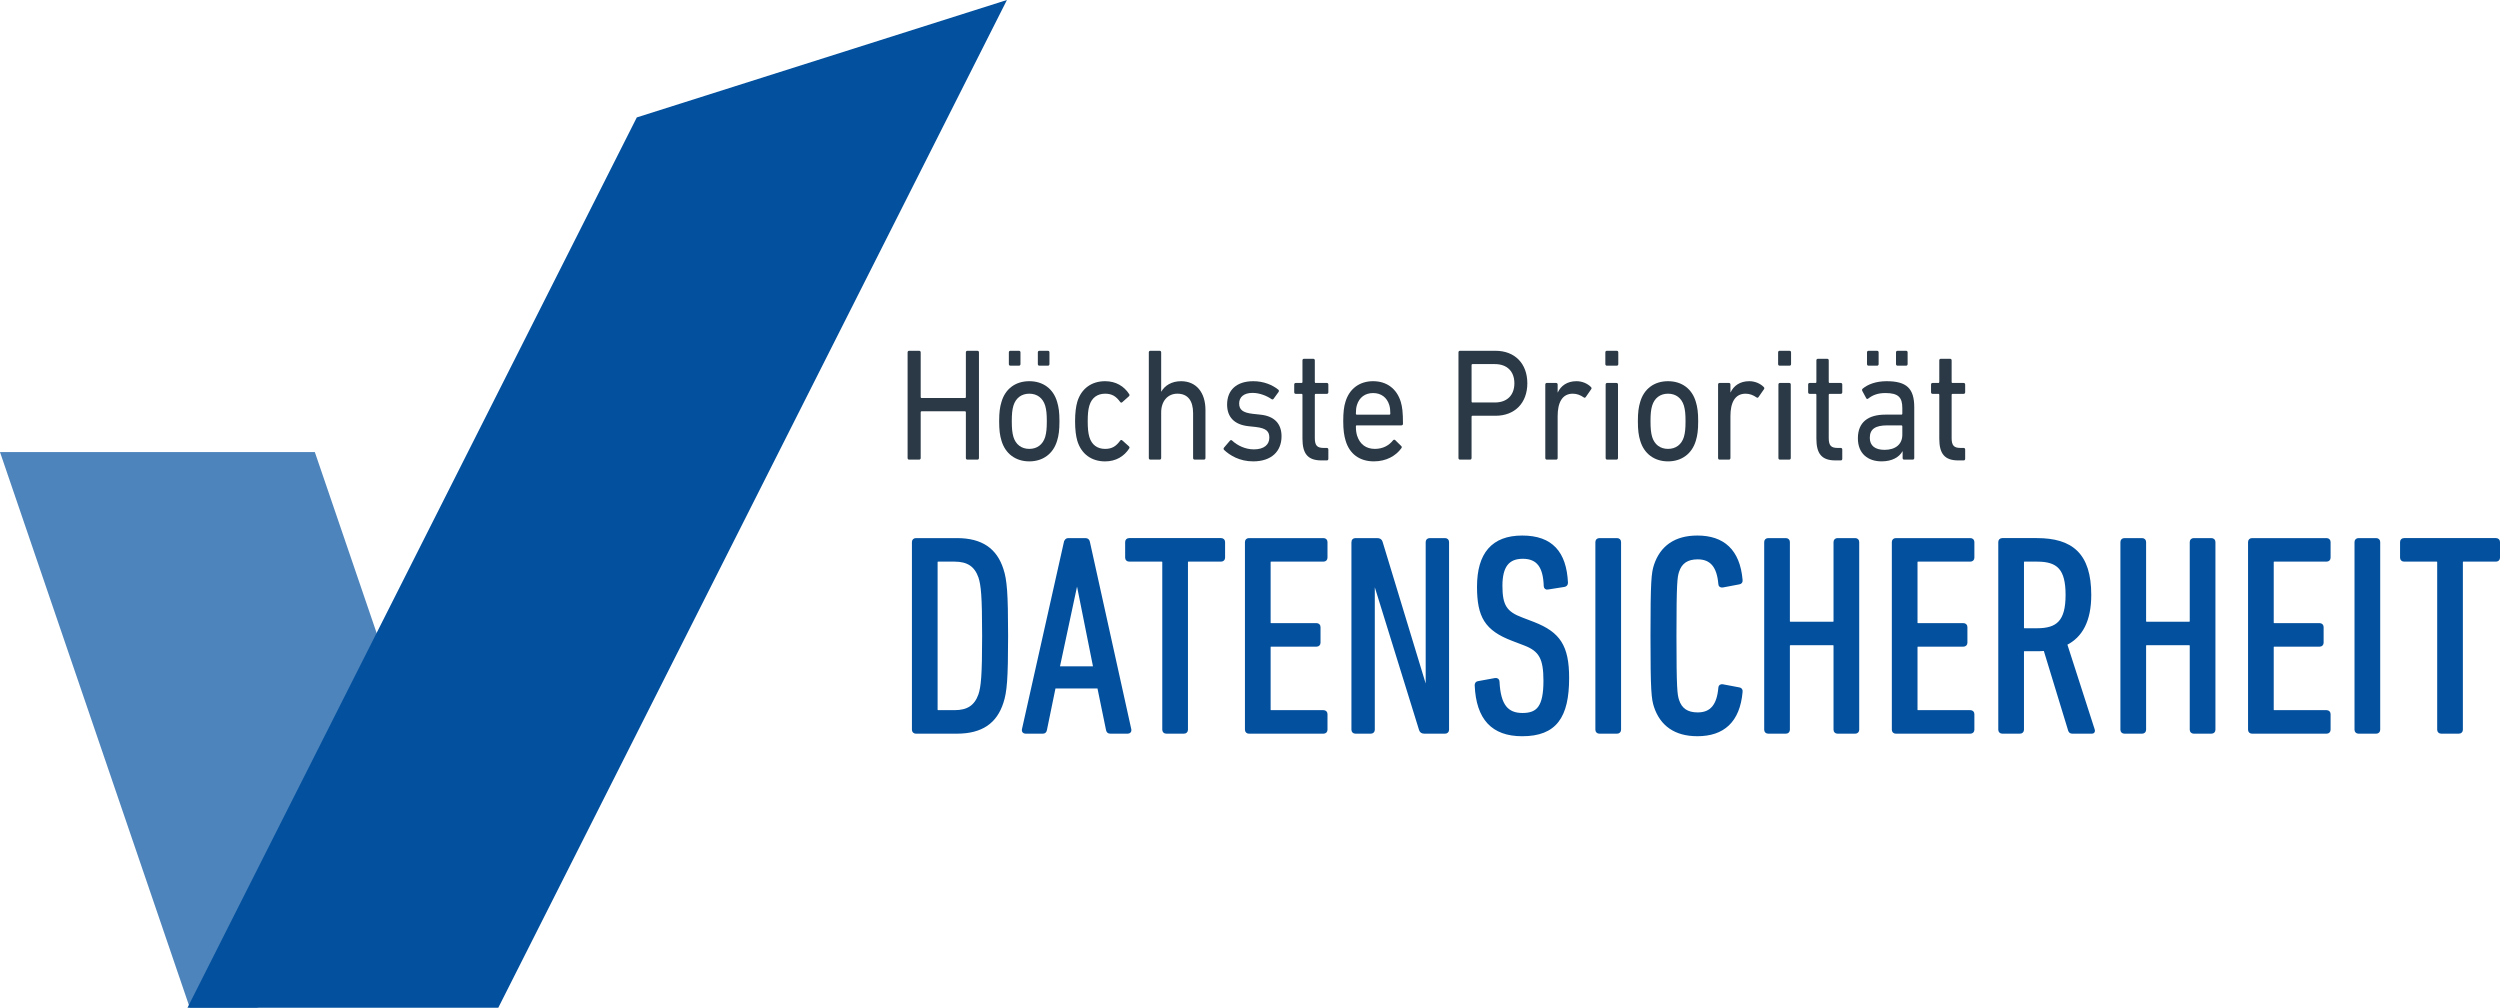 <?xml version="1.0" encoding="UTF-8"?>
<svg id="Ebene_1" xmlns="http://www.w3.org/2000/svg" width="285.3" height="115" version="1.1" viewBox="0 0 285.3 115">
  <!-- Generator: Adobe Illustrator 29.0.1, SVG Export Plug-In . SVG Version: 2.1.0 Build 192)  -->
  <polygon points="54.634 106.355 35.928 51.592 0 51.592 21.658 115 29.328 115 54.634 106.355" fill="#02509e" isolation="isolate" opacity=".7"/>
  <polygon points="72.671 13.4 21.397 115 56.865 115 114.911 0 72.671 13.4" fill="#02509e"/>
  <g>
    <path d="M104.194,61.858c0-.195.132-.325.331-.325h4.668c2.847,0,4.469,1.169,5.197,3.441.397,1.2.529,2.66.529,7.594s-.132,6.393-.529,7.594c-.728,2.271-2.35,3.44-5.197,3.44h-4.668c-.199,0-.331-.13-.331-.325v-21.419ZM107.074,81.168h1.854c1.523,0,2.384-.584,2.847-1.883.298-.908.43-2.11.43-6.717s-.133-5.809-.43-6.718c-.464-1.297-1.324-1.882-2.847-1.882h-1.854c-.132,0-.199.064-.199.194v16.811c0,.13.066.195.199.195Z" fill="#02509e" stroke="#02509e" stroke-miterlimit="10" stroke-width=".25"/>
    <path d="M121.541,61.858c.066-.195.165-.325.364-.325h1.986c.199,0,.331.13.364.325l4.733,21.419c.033.195-.099.325-.298.325h-1.986c-.232,0-.331-.13-.364-.325l-.993-4.835h-4.999l-.993,4.835c-.033.195-.133.325-.331.325h-1.986c-.199,0-.331-.13-.298-.325l4.8-21.419ZM124.884,76.17l-1.92-9.606h-.1l-2.052,9.606h4.072Z" fill="#02509e" stroke="#02509e" stroke-miterlimit="10" stroke-width=".25"/>
    <path d="M133.095,83.601c-.199,0-.331-.13-.331-.325v-19.115c0-.13-.066-.194-.199-.194h-3.707c-.199,0-.331-.13-.331-.325v-1.785c0-.195.132-.325.331-.325h10.493c.199,0,.331.13.331.325v1.785c0,.195-.133.325-.331.325h-3.707c-.132,0-.199.064-.199.194v19.115c0,.195-.133.325-.331.325h-2.019Z" fill="#02509e" stroke="#02509e" stroke-miterlimit="10" stroke-width=".25"/>
    <path d="M142.198,61.858c0-.195.132-.325.331-.325h8.508c.199,0,.331.13.331.325v1.785c0,.195-.132.325-.331.325h-5.959c-.132,0-.199.064-.199.194v6.881c0,.13.066.194.199.194h5.164c.199,0,.331.13.331.325v1.785c0,.195-.132.325-.331.325h-5.164c-.132,0-.199.064-.199.194v7.108c0,.13.066.195.199.195h5.959c.199,0,.331.13.331.324v1.785c0,.195-.132.325-.331.325h-8.508c-.199,0-.331-.13-.331-.325v-21.419Z" fill="#02509e" stroke="#02509e" stroke-miterlimit="10" stroke-width=".25"/>
    <path d="M154.348,61.858c0-.195.132-.325.331-.325h2.483c.265,0,.43.098.497.325l5.032,16.551h.133v-16.551c0-.195.132-.325.331-.325h1.755c.199,0,.331.13.331.325v21.419c0,.195-.132.325-.331.325h-2.35c-.265,0-.43-.097-.497-.325l-5.131-16.551h-.165v16.551c0,.195-.132.325-.331.325h-1.755c-.199,0-.331-.13-.331-.325v-21.419Z" fill="#02509e" stroke="#02509e" stroke-miterlimit="10" stroke-width=".25"/>
    <path d="M173.713,83.894c-3.409,0-5.131-1.883-5.296-5.679,0-.195.067-.325.265-.358l1.953-.357c.232-.033.364.097.364.292.132,2.726,1.026,3.699,2.748,3.699s2.516-.811,2.516-3.796c0-2.532-.497-3.473-2.284-4.154l-1.358-.52c-3.078-1.168-3.939-2.66-3.939-6.069,0-3.765,1.655-5.712,5.032-5.712s4.932,1.817,5.098,5.258c0,.194-.099.324-.298.357l-1.853.292c-.199.064-.364-.065-.364-.259-.066-2.175-.794-3.246-2.516-3.246-1.655,0-2.449.974-2.449,3.213,0,2.272.53,3.051,2.35,3.732l1.357.519c2.88,1.136,3.906,2.596,3.906,6.264,0,4.446-1.423,6.523-5.231,6.523Z" fill="#02509e" stroke="#02509e" stroke-miterlimit="10" stroke-width=".25"/>
    <path d="M182.189,61.858c0-.195.133-.325.332-.325h2.019c.199,0,.331.13.331.325v21.419c0,.195-.132.325-.331.325h-2.019c-.199,0-.332-.13-.332-.325v-21.419Z" fill="#02509e" stroke="#02509e" stroke-miterlimit="10" stroke-width=".25"/>
    <path d="M188.478,72.568c0-6.264.099-7.173.397-8.081.695-2.077,2.284-3.246,4.832-3.246,2.947,0,4.734,1.558,5.032,4.933.034.227-.065.357-.264.389l-1.887.357c-.199.033-.364-.064-.364-.259-.165-1.979-.926-2.953-2.482-2.953-1.192,0-1.92.486-2.251,1.525-.198.616-.298,1.233-.298,7.334s.1,6.717.298,7.334c.331,1.038,1.06,1.525,2.251,1.525,1.556,0,2.317-.974,2.482-2.954,0-.195.165-.292.364-.259l1.887.357c.199.033.298.162.264.39-.297,3.374-2.085,4.932-5.032,4.932-2.548,0-4.137-1.169-4.832-3.246-.298-.908-.397-1.817-.397-8.08Z" fill="#02509e" stroke="#02509e" stroke-miterlimit="10" stroke-width=".25"/>
    <path d="M201.455,61.858c0-.195.133-.325.332-.325h2.019c.199,0,.331.13.331.325v9.022c0,.13.066.194.199.194h4.833c.132,0,.198-.064.198-.194v-9.022c0-.195.133-.325.331-.325h2.02c.199,0,.331.13.331.325v21.419c0,.195-.132.325-.331.325h-2.02c-.198,0-.331-.13-.331-.325v-9.574c0-.13-.066-.194-.198-.194h-4.833c-.133,0-.199.064-.199.194v9.574c0,.195-.132.325-.331.325h-2.019c-.199,0-.332-.13-.332-.325v-21.419Z" fill="#02509e" stroke="#02509e" stroke-miterlimit="10" stroke-width=".25"/>
    <path d="M216.021,61.858c0-.195.133-.325.332-.325h8.507c.198,0,.331.13.331.325v1.785c0,.195-.133.325-.331.325h-5.959c-.133,0-.199.064-.199.194v6.881c0,.13.066.194.199.194h5.164c.198,0,.331.13.331.325v1.785c0,.195-.133.325-.331.325h-5.164c-.133,0-.199.064-.199.194v7.108c0,.13.066.195.199.195h5.959c.198,0,.331.13.331.324v1.785c0,.195-.133.325-.331.325h-8.507c-.199,0-.332-.13-.332-.325v-21.419Z" fill="#02509e" stroke="#02509e" stroke-miterlimit="10" stroke-width=".25"/>
    <path d="M236.512,83.601c-.199,0-.298-.065-.364-.227l-2.814-9.217c-.298.033-.629.033-.927.033h-1.357c-.133,0-.199.064-.199.195v8.891c0,.195-.132.325-.331.325h-2.019c-.199,0-.332-.13-.332-.325v-21.419c0-.195.133-.325.332-.325h3.939c3.972,0,6.09,1.688,6.09,6.361,0,2.954-.992,4.738-2.748,5.615l3.145,9.768c.066.162,0,.325-.165.325h-2.25ZM235.849,67.894c0-2.985-.992-3.926-3.376-3.926h-1.423c-.133,0-.199.064-.199.194v7.464c0,.131.066.195.199.195h1.423c2.318,0,3.376-.908,3.376-3.927Z" fill="#02509e" stroke="#02509e" stroke-miterlimit="10" stroke-width=".25"/>
    <path d="M242.106,61.858c0-.195.133-.325.332-.325h2.019c.199,0,.331.13.331.325v9.022c0,.13.066.194.199.194h4.833c.132,0,.198-.064.198-.194v-9.022c0-.195.133-.325.331-.325h2.02c.199,0,.331.13.331.325v21.419c0,.195-.132.325-.331.325h-2.02c-.198,0-.331-.13-.331-.325v-9.574c0-.13-.066-.194-.198-.194h-4.833c-.133,0-.199.064-.199.194v9.574c0,.195-.132.325-.331.325h-2.019c-.199,0-.332-.13-.332-.325v-21.419Z" fill="#02509e" stroke="#02509e" stroke-miterlimit="10" stroke-width=".25"/>
    <path d="M256.672,61.858c0-.195.133-.325.332-.325h8.507c.198,0,.331.13.331.325v1.785c0,.195-.133.325-.331.325h-5.959c-.133,0-.199.064-.199.194v6.881c0,.13.066.194.199.194h5.164c.198,0,.331.13.331.325v1.785c0,.195-.133.325-.331.325h-5.164c-.133,0-.199.064-.199.194v7.108c0,.13.066.195.199.195h5.959c.198,0,.331.13.331.324v1.785c0,.195-.133.325-.331.325h-8.507c-.199,0-.332-.13-.332-.325v-21.419Z" fill="#02509e" stroke="#02509e" stroke-miterlimit="10" stroke-width=".25"/>
    <path d="M268.822,61.858c0-.195.133-.325.332-.325h2.019c.199,0,.331.13.331.325v21.419c0,.195-.132.325-.331.325h-2.019c-.199,0-.332-.13-.332-.325v-21.419Z" fill="#02509e" stroke="#02509e" stroke-miterlimit="10" stroke-width=".25"/>
    <path d="M278.588,83.601c-.199,0-.331-.13-.331-.325v-19.115c0-.13-.066-.194-.199-.194h-3.707c-.199,0-.331-.13-.331-.325v-1.785c0-.195.132-.325.331-.325h10.494c.198,0,.331.13.331.325v1.785c0,.195-.133.325-.331.325h-3.708c-.132,0-.198.064-.198.194v19.115c0,.195-.133.325-.331.325h-2.02Z" fill="#02509e" stroke="#02509e" stroke-miterlimit="10" stroke-width=".25"/>
  </g>
  <g>
    <path d="M103.575,40.216c0-.109.067-.183.168-.183h1.158c.101,0,.168.073.168.183v5.095c0,.073.034.109.101.109h4.953c.067,0,.101-.037.101-.109v-5.095c0-.109.066-.183.167-.183h1.159c.101,0,.167.073.167.183v12.052c0,.11-.066.183-.167.183h-1.159c-.101,0-.167-.073-.167-.183v-5.223c0-.073-.034-.109-.101-.109h-4.953c-.067,0-.101.036-.101.109v5.223c0,.11-.067.183-.168.183h-1.158c-.101,0-.168-.073-.168-.183v-12.052Z" fill="#2a3945"/>
    <path d="M114.291,50.296c-.185-.603-.268-1.205-.268-2.228,0-1.004.083-1.607.268-2.21.437-1.498,1.611-2.356,3.173-2.356s2.737.858,3.173,2.356c.185.603.268,1.205.268,2.21,0,1.023-.083,1.625-.268,2.228-.437,1.479-1.611,2.356-3.173,2.356s-2.737-.877-3.173-2.356ZM115.298,41.731c-.101,0-.168-.073-.168-.182v-1.333c0-.109.067-.183.168-.183h.99c.101,0,.168.073.168.183v1.333c0,.109-.067.182-.168.182h-.99ZM119.278,49.858c.134-.475.184-.95.184-1.79s-.051-1.297-.184-1.771c-.268-.877-.924-1.37-1.814-1.37s-1.545.493-1.814,1.37c-.135.475-.185.932-.185,1.771s.051,1.315.185,1.79c.268.877.923,1.369,1.814,1.369s1.545-.493,1.814-1.369ZM118.606,41.731c-.101,0-.168-.073-.168-.182v-1.333c0-.109.067-.183.168-.183h.99c.101,0,.167.073.167.183v1.333c0,.109-.066.182-.167.182h-.99Z" fill="#2a3945"/>
    <path d="M122.94,45.859c.454-1.516,1.628-2.356,3.173-2.356,1.226,0,2.166.566,2.753,1.479.051.092.051.164-.051.256l-.739.658c-.083.073-.167.073-.235-.018-.47-.639-.923-.95-1.729-.95-.874,0-1.528.457-1.797,1.37-.135.457-.185,1.004-.185,1.771,0,.785.051,1.333.185,1.79.268.913.923,1.369,1.797,1.369.806,0,1.259-.31,1.729-.949.067-.092.152-.092.235-.018l.739.658c.101.091.101.164.051.256-.587.913-1.527,1.479-2.753,1.479-1.545,0-2.72-.84-3.173-2.356-.152-.53-.252-1.242-.252-2.228,0-.968.1-1.68.252-2.21Z" fill="#2a3945"/>
    <path d="M136.325,52.451c-.101,0-.168-.073-.168-.183v-5.113c0-1.406-.587-2.228-1.797-2.228-1.091,0-1.847.84-1.847,2.137v5.204c0,.11-.067.183-.167.183h-1.075c-.101,0-.168-.073-.168-.183v-12.052c0-.109.067-.183.168-.183h1.075c.1,0,.167.073.167.183v4.474h.017c.386-.675,1.159-1.187,2.25-1.187,1.746,0,2.787,1.297,2.787,3.287v5.478c0,.11-.067.183-.167.183h-1.075Z" fill="#2a3945"/>
    <path d="M139.685,51.337c-.067-.073-.067-.183,0-.256l.688-.803c.067-.073.167-.073.235,0,.604.566,1.511,1.004,2.485,1.004,1.176,0,1.763-.548,1.763-1.333,0-.694-.302-1.077-1.561-1.224l-.857-.091c-1.579-.183-2.401-1.041-2.401-2.465,0-1.662,1.091-2.666,2.988-2.666,1.176,0,2.183.42,2.854.968.084.054.084.164.034.256l-.571.785c-.067.092-.152.092-.235.037-.521-.365-1.344-.712-2.166-.712-1.008,0-1.528.493-1.528,1.205,0,.694.386,1.059,1.578,1.187l.84.091c1.629.164,2.418,1.059,2.418,2.465,0,1.717-1.141,2.867-3.241,2.867-1.561,0-2.669-.694-3.324-1.315Z" fill="#2a3945"/>
    <path d="M150.803,52.542c-1.562,0-2.166-.767-2.166-2.484v-5.003c0-.073-.034-.11-.101-.11h-.672c-.101,0-.168-.073-.168-.182v-.877c0-.11.067-.183.168-.183h.672c.067,0,.101-.037.101-.109v-2.466c0-.109.067-.182.167-.182h1.075c.101,0,.168.073.168.182v2.466c0,.073.034.109.1.109h1.277c.101,0,.167.073.167.183v.877c0,.109-.066.182-.167.182h-1.277c-.066,0-.1.037-.1.11v4.949c0,.877.302,1.114,1.024,1.114h.353c.101,0,.167.073.167.183v1.059c0,.109-.066.182-.167.182h-.621Z" fill="#2a3945"/>
    <path d="M153.558,50.278c-.168-.566-.268-1.205-.268-2.21s.083-1.68.252-2.21c.454-1.516,1.628-2.356,3.157-2.356,1.545,0,2.703.858,3.157,2.356.168.566.252,1.169.252,2.502,0,.109-.066.183-.184.183h-5.088c-.067,0-.101.037-.101.109,0,.475.051.767.135,1.059.319,1.004,1.041,1.515,2.031,1.515.958,0,1.629-.42,2.066-.968.083-.091.167-.109.252-.037l.688.676c.084.073.084.164.017.256-.638.877-1.729,1.498-3.14,1.498-1.629,0-2.787-.858-3.224-2.374ZM158.562,47.32c.067,0,.101-.037.101-.109,0-.402-.034-.712-.118-.986-.268-.877-.941-1.37-1.847-1.37s-1.579.493-1.847,1.37c-.084.274-.118.584-.118.986,0,.073.034.109.101.109h3.728Z" fill="#2a3945"/>
    <path d="M166.609,52.451c-.101,0-.168-.073-.168-.183v-12.052c0-.109.067-.183.168-.183h4.063c2.2,0,3.627,1.461,3.627,3.707s-1.427,3.707-3.627,3.707h-2.636c-.067,0-.101.037-.101.109v4.712c0,.11-.067.183-.168.183h-1.158ZM172.821,43.741c0-1.351-.822-2.191-2.233-2.191h-2.551c-.067,0-.101.036-.101.109v4.163c0,.073.034.11.101.11h2.551c1.411,0,2.233-.84,2.233-2.191Z" fill="#2a3945"/>
    <path d="M176.517,52.451c-.101,0-.168-.073-.168-.183v-8.382c0-.11.067-.183.168-.183h1.075c.1,0,.167.073.167.183v.895h.017c.353-.749,1.058-1.279,2.132-1.279.638,0,1.243.256,1.646.658.083.091.1.164.034.256l-.622.895c-.067.091-.151.109-.235.037-.369-.256-.773-.42-1.243-.42-1.225,0-1.729,1.041-1.729,2.557v4.784c0,.11-.067.183-.167.183h-1.075Z" fill="#2a3945"/>
    <path d="M183.37,41.731c-.101,0-.168-.073-.168-.182v-1.333c0-.109.067-.183.168-.183h1.142c.1,0,.167.073.167.183v1.333c0,.109-.067.182-.167.182h-1.142ZM183.404,52.451c-.101,0-.168-.073-.168-.183v-8.382c0-.11.067-.183.168-.183h1.075c.1,0,.167.073.167.183v8.382c0,.11-.067.183-.167.183h-1.075Z" fill="#2a3945"/>
    <path d="M187.182,50.296c-.185-.603-.268-1.205-.268-2.228,0-1.004.083-1.607.268-2.21.437-1.498,1.611-2.356,3.173-2.356s2.737.858,3.173,2.356c.185.603.268,1.205.268,2.21,0,1.023-.083,1.625-.268,2.228-.437,1.479-1.611,2.356-3.173,2.356s-2.737-.877-3.173-2.356ZM192.169,49.858c.134-.475.184-.95.184-1.79s-.051-1.297-.184-1.771c-.268-.877-.924-1.37-1.814-1.37s-1.545.493-1.814,1.37c-.135.475-.185.932-.185,1.771s.051,1.315.185,1.79c.268.877.923,1.369,1.814,1.369s1.545-.493,1.814-1.369Z" fill="#2a3945"/>
    <path d="M196.235,52.451c-.101,0-.168-.073-.168-.183v-8.382c0-.11.067-.183.168-.183h1.075c.1,0,.167.073.167.183v.895h.017c.353-.749,1.058-1.279,2.132-1.279.638,0,1.243.256,1.646.658.083.091.1.164.034.256l-.622.895c-.067.091-.151.109-.235.037-.369-.256-.773-.42-1.243-.42-1.225,0-1.729,1.041-1.729,2.557v4.784c0,.11-.067.183-.167.183h-1.075Z" fill="#2a3945"/>
    <path d="M203.087,41.731c-.101,0-.168-.073-.168-.182v-1.333c0-.109.067-.183.168-.183h1.142c.1,0,.167.073.167.183v1.333c0,.109-.067.182-.167.182h-1.142ZM203.121,52.451c-.101,0-.168-.073-.168-.183v-8.382c0-.11.067-.183.168-.183h1.075c.1,0,.167.073.167.183v8.382c0,.11-.067.183-.167.183h-1.075Z" fill="#2a3945"/>
    <path d="M209.452,52.542c-1.562,0-2.166-.767-2.166-2.484v-5.003c0-.073-.034-.11-.101-.11h-.672c-.101,0-.168-.073-.168-.182v-.877c0-.11.067-.183.168-.183h.672c.067,0,.101-.037.101-.109v-2.466c0-.109.067-.182.167-.182h1.075c.101,0,.168.073.168.182v2.466c0,.073.034.109.1.109h1.277c.101,0,.167.073.167.183v.877c0,.109-.066.182-.167.182h-1.277c-.066,0-.1.037-.1.11v4.949c0,.877.302,1.114,1.024,1.114h.353c.101,0,.167.073.167.183v1.059c0,.109-.066.182-.167.182h-.621Z" fill="#2a3945"/>
    <path d="M217.295,52.451c-.101,0-.168-.073-.168-.183v-.767h-.017c-.369.657-1.159,1.15-2.384,1.15-1.528,0-2.704-.858-2.704-2.63,0-1.845,1.176-2.703,3.141-2.703h1.829c.067,0,.101-.037.101-.109v-.639c0-1.205-.437-1.716-1.93-1.716-.907,0-1.478.256-1.948.621-.084.073-.185.073-.235-.018l-.454-.84c-.051-.11-.034-.183.034-.256.604-.511,1.544-.858,2.737-.858,2.284,0,3.157.822,3.157,2.977v5.789c0,.11-.066.183-.167.183h-.99ZM213.231,41.731c-.101,0-.168-.073-.168-.182v-1.333c0-.109.067-.183.168-.183h.99c.101,0,.168.073.168.183v1.333c0,.109-.067.182-.168.182h-.99ZM217.093,49.62v-.968c0-.073-.034-.109-.101-.109h-1.611c-1.394,0-1.999.438-1.999,1.424,0,.895.605,1.37,1.68,1.37,1.259,0,2.031-.639,2.031-1.717ZM216.54,41.731c-.101,0-.168-.073-.168-.182v-1.333c0-.109.067-.183.168-.183h.99c.101,0,.167.073.167.183v1.333c0,.109-.066.182-.167.182h-.99Z" fill="#2a3945"/>
    <path d="M223.477,52.542c-1.562,0-2.166-.767-2.166-2.484v-5.003c0-.073-.034-.11-.101-.11h-.672c-.101,0-.168-.073-.168-.182v-.877c0-.11.067-.183.168-.183h.672c.067,0,.101-.037.101-.109v-2.466c0-.109.067-.182.167-.182h1.075c.101,0,.168.073.168.182v2.466c0,.073.034.109.1.109h1.277c.101,0,.167.073.167.183v.877c0,.109-.066.182-.167.182h-1.277c-.066,0-.1.037-.1.11v4.949c0,.877.302,1.114,1.024,1.114h.353c.101,0,.167.073.167.183v1.059c0,.109-.066.182-.167.182h-.621Z" fill="#2a3945"/>
  </g>
</svg>